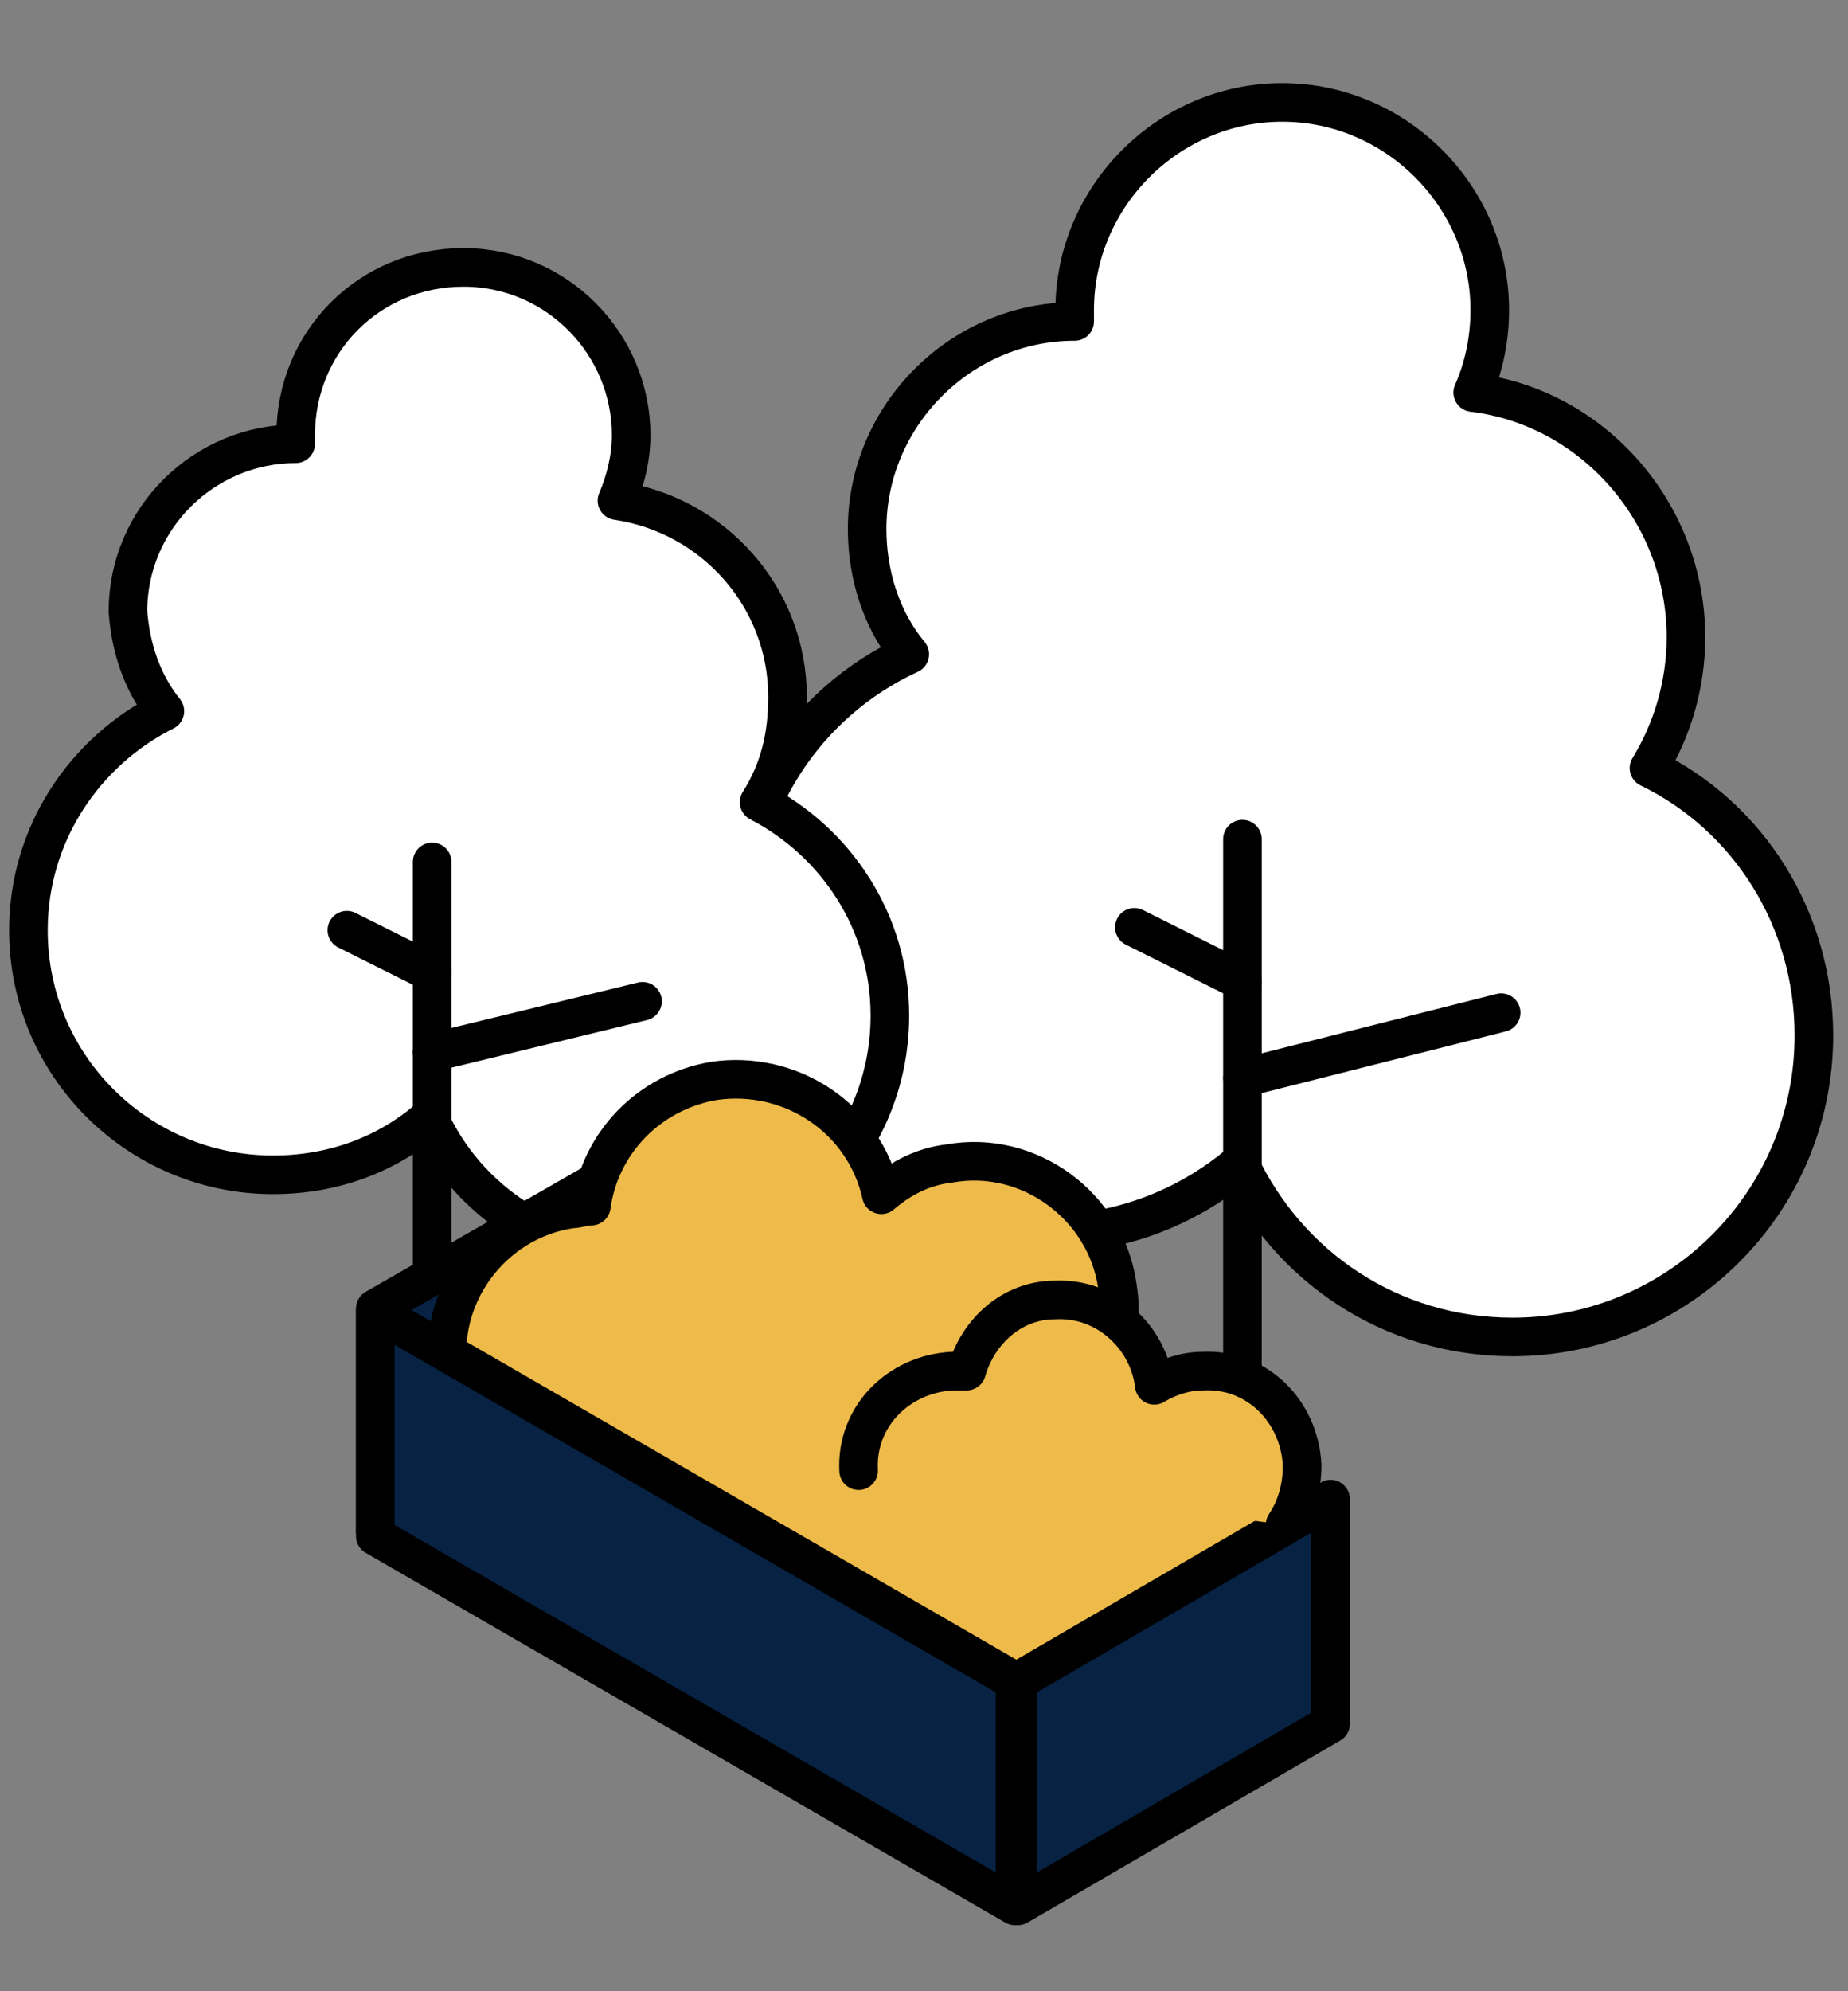 <?xml version="1.0" encoding="utf-8"?>
<!-- Generator: Adobe Illustrator 26.2.1, SVG Export Plug-In . SVG Version: 6.00 Build 0)  -->
<svg version="1.1" id="Calque_1" xmlns="http://www.w3.org/2000/svg" xmlns:xlink="http://www.w3.org/1999/xlink" x="0px" y="0px"
	 viewBox="0 0 65 70" style="enable-background:new 0 0 65 70;" xml:space="preserve">
<rect x="0" y="0" width="65" height="70" fill="#808080" stroke="none"/>
<style type="text/css">
	.st0{fill:#FFFFFF;stroke:#000000;stroke-width:1.357;stroke-linecap:round;stroke-linejoin:round;stroke-miterlimit:10;}
	.st1{fill:#EEBA4A;}
	.st2{fill:#072243;stroke:#000000;stroke-width:1.357;stroke-linejoin:round;stroke-miterlimit:10;}
	.st3{fill:#EEBA4A;stroke:#000000;stroke-width:1.357;stroke-linecap:round;stroke-linejoin:round;stroke-miterlimit:10;}
</style>
<g>
	<path class="st0" d="M25.9,32.6c0,5.9,4.8,10.8,10.8,10.8c2.6,0,5-0.9,6.9-2.5c1.7,3.6,5.3,6.1,9.6,6.1c5.8,0,10.6-4.7,10.6-10.6
		c0-4.1-2.3-7.7-5.8-9.4c0.8-1.3,1.3-2.9,1.3-4.6c0-4.4-3.3-8.1-7.5-8.6c0.4-0.9,0.6-1.9,0.6-2.9c0-4-3.3-7.3-7.3-7.3
		s-7.3,3.3-7.3,7.3c0,0.1,0,0.3,0,0.4h0c-4,0-7.3,3.3-7.3,7.3c0,1.6,0.5,3.2,1.5,4.4C28.3,24.7,25.9,28.4,25.9,32.6z"/>
	<line class="st0" x1="43.7" y1="34.5" x2="39.9" y2="32.6"/>
	<line class="st0" x1="43.7" y1="37.9" x2="52.8" y2="35.6"/>
	<line class="st0" x1="43.7" y1="29.5" x2="43.7" y2="58.5"/>
</g>
<g>
	<path class="st0" d="M1,32.7c0,4.8,3.9,8.6,8.6,8.6c2.1,0,4-0.7,5.5-2c1.3,2.9,4.3,4.9,7.7,4.9c4.7,0,8.5-3.8,8.5-8.5
		c0-3.3-1.9-6.1-4.6-7.5c0.7-1.1,1-2.3,1-3.7c0-3.5-2.6-6.4-6-6.9c0.3-0.7,0.5-1.5,0.5-2.3c0-3.2-2.6-5.9-5.9-5.9s-5.9,2.6-5.9,5.9
		c0,0.1,0,0.2,0,0.3h0c-3.2,0-5.9,2.6-5.9,5.9C4.6,22.8,5,24,5.8,25C3,26.4,1,29.3,1,32.7z"/>
	<line class="st0" x1="15.2" y1="34.2" x2="12.2" y2="32.7"/>
	<line class="st0" x1="15.2" y1="37" x2="22.6" y2="35.2"/>
	<line class="st0" x1="15.2" y1="30.3" x2="15.2" y2="53.5"/>
</g>
<polygon class="st1" points="13.2,46 24.2,39.6 46.8,52.3 36.2,58.7 "/>
<g>
	<g>
		<polyline class="st2" points="13.2,53.9 13.2,46 24.2,39.7 		"/>
	</g>
	<path class="st3" d="M15.8,48.4c-0.5-2.8,1.5-5.5,4.3-5.9c0.2,0,0.5-0.1,0.7-0.1c0.3-2.2,2-4,4.3-4.4c2.7-0.4,5.3,1.3,5.9,4
		c0.7-0.6,1.5-1,2.4-1.1c2.8-0.5,5.5,1.5,5.9,4.3c0.2,1.2,0,2.3-0.6,3.3"/>
	<g>
		<polygon class="st2" points="13.2,54 13.2,46.1 35.7,59.1 35.7,67 		"/>
	</g>
	<g>
		<polygon class="st2" points="35.8,67 35.8,59.1 46.8,52.7 46.8,60.6 		"/>
	</g>
	<path class="st3" d="M30.2,51.7c-0.1-1.9,1.4-3.4,3.3-3.5c0.2,0,0.3,0,0.5,0c0.4-1.4,1.6-2.5,3.1-2.5c1.8-0.1,3.3,1.3,3.5,3
		c0.5-0.3,1.1-0.5,1.7-0.5c1.9-0.1,3.4,1.4,3.5,3.3c0,0.8-0.2,1.5-0.6,2.1"/>
</g>
</svg>
